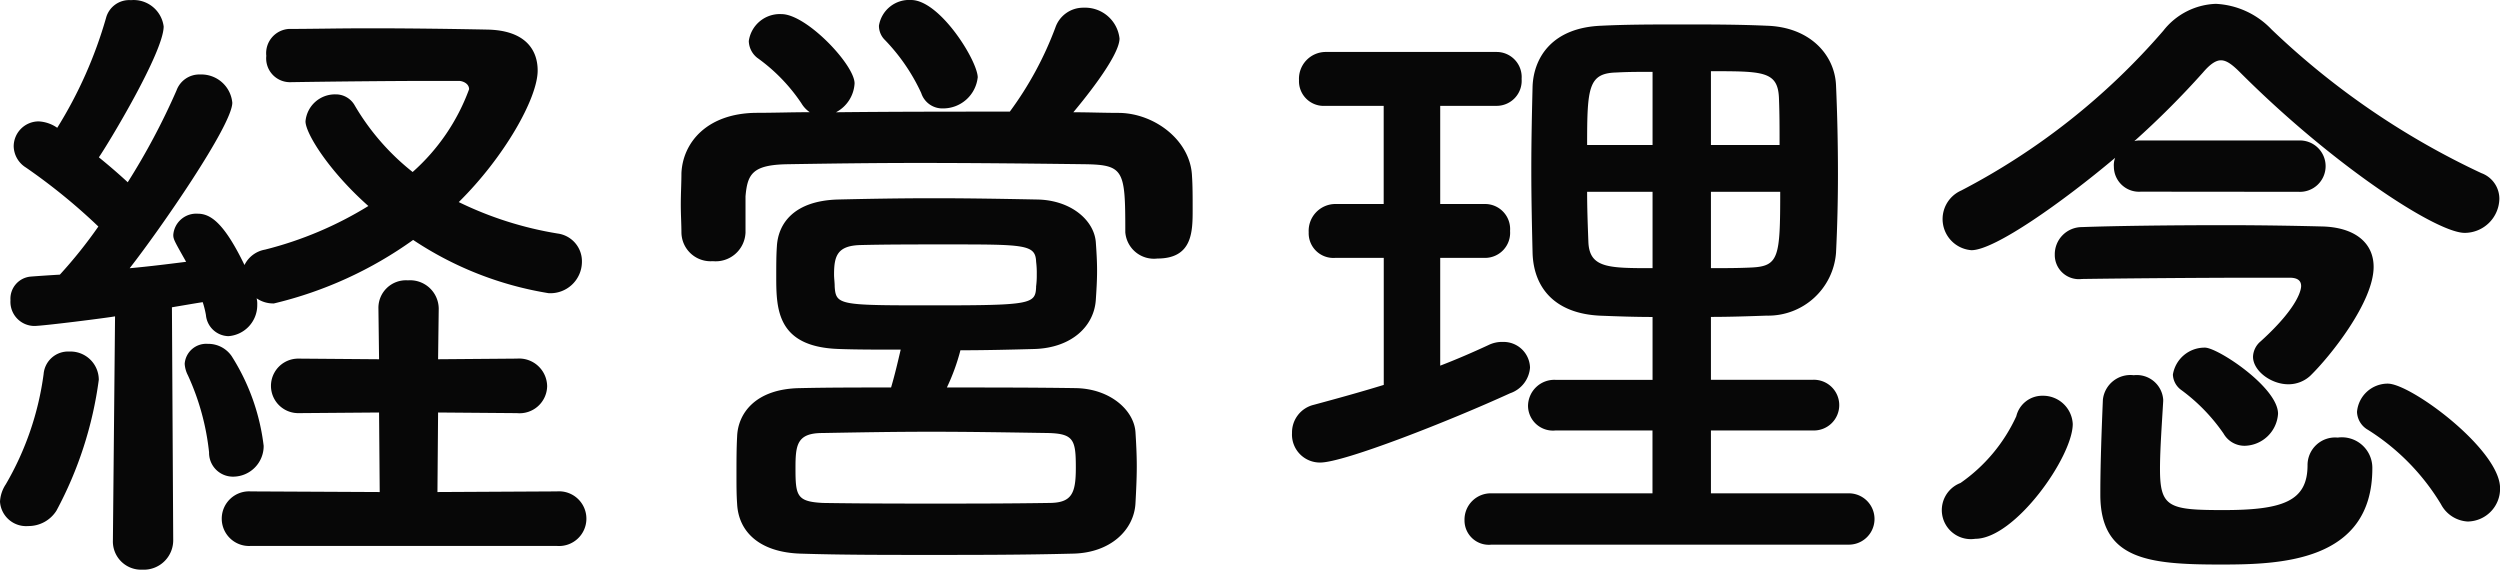 <svg xmlns="http://www.w3.org/2000/svg" width="140.292" height="31.968" viewBox="0 0 140.292 31.968"><defs><style>.a{fill:#070707;}</style></defs><path class="a" d="M479.74,32.756a1.584,1.584,0,0,0,1.656,1.656,1.651,1.651,0,0,0,1.728-1.692l-.072-13.032c.648-.108,1.26-.216,1.728-.288a5.261,5.261,0,0,1,.18.72,1.3,1.3,0,0,0,1.26,1.188,1.744,1.744,0,0,0,1.62-1.764,1.225,1.225,0,0,0-.036-.36,1.638,1.638,0,0,0,.972.288,22.253,22.253,0,0,0,7.812-3.564,19.239,19.239,0,0,0,7.6,2.988,1.77,1.77,0,0,0,1.872-1.764,1.569,1.569,0,0,0-1.368-1.584,19.93,19.93,0,0,1-5.544-1.764c2.556-2.52,4.428-5.832,4.428-7.38,0-1.224-.756-2.268-2.844-2.3-1.764-.036-4.248-.072-6.624-.072-1.656,0-3.276.036-4.5.036a1.363,1.363,0,0,0-1.26,1.512,1.335,1.335,0,0,0,1.3,1.476h.036c2.268-.036,5.724-.072,8.028-.072h1.44c.216,0,.576.144.576.468a11.481,11.481,0,0,1-3.168,4.644,13.366,13.366,0,0,1-3.276-3.78,1.215,1.215,0,0,0-1.044-.576,1.659,1.659,0,0,0-1.692,1.512c0,.684,1.332,2.808,3.528,4.752a20.644,20.644,0,0,1-5.8,2.448,1.587,1.587,0,0,0-1.152.864c-1.152-2.376-1.908-2.88-2.628-2.88a1.291,1.291,0,0,0-1.368,1.188c0,.252.072.36.72,1.512-.864.108-1.98.252-3.168.36,1.692-2.16,5.76-8.028,5.76-9.288a1.744,1.744,0,0,0-1.8-1.584,1.361,1.361,0,0,0-1.332.9,38.552,38.552,0,0,1-2.736,5.148q-.756-.7-1.62-1.4c.5-.72,3.636-5.9,3.636-7.344a1.7,1.7,0,0,0-1.836-1.476,1.346,1.346,0,0,0-1.4,1.008,24.317,24.317,0,0,1-2.736,6.156,2,2,0,0,0-1.044-.36,1.405,1.405,0,0,0-1.4,1.4,1.442,1.442,0,0,0,.684,1.188,33.057,33.057,0,0,1,4.068,3.312,26.207,26.207,0,0,1-2.16,2.7q-.918.054-1.62.108a1.246,1.246,0,0,0-1.152,1.332,1.352,1.352,0,0,0,1.332,1.44c.5,0,4.176-.468,4.536-.54L479.74,32.72Zm24.912.324a1.535,1.535,0,1,0,0-3.06l-6.7.036.036-4.464,4.428.036a1.547,1.547,0,0,0,1.692-1.512,1.573,1.573,0,0,0-1.692-1.548l-4.428.036.036-2.844a1.607,1.607,0,0,0-1.728-1.584,1.546,1.546,0,0,0-1.656,1.584l.036,2.844-4.536-.036a1.53,1.53,0,1,0,0,3.06l4.536-.036.036,4.464-7.236-.036a1.533,1.533,0,1,0,0,3.06Zm-18.144-3.888a1.718,1.718,0,0,0,1.692-1.728,12.016,12.016,0,0,0-1.8-5.04,1.592,1.592,0,0,0-1.332-.684,1.212,1.212,0,0,0-1.3,1.116,1.607,1.607,0,0,0,.18.648,13.807,13.807,0,0,1,1.188,4.32A1.339,1.339,0,0,0,486.508,29.192ZM476.572,31.1a21.472,21.472,0,0,0,2.376-7.344,1.589,1.589,0,0,0-1.656-1.584,1.376,1.376,0,0,0-1.44,1.26,16.63,16.63,0,0,1-2.124,6.192,1.937,1.937,0,0,0-.324.972,1.468,1.468,0,0,0,1.584,1.368A1.853,1.853,0,0,0,476.572,31.1Zm51.7-24.3c0-.936-2.124-4.356-3.744-4.356a1.716,1.716,0,0,0-1.8,1.44,1.114,1.114,0,0,0,.288.756A10.764,10.764,0,0,1,525.1,7.664a1.245,1.245,0,0,0,1.224.864A1.951,1.951,0,0,0,528.268,6.8Zm-13.032,8.712V13.46c.108-1.26.4-1.764,2.34-1.8,2.2-.036,4.752-.072,7.38-.072,3.2,0,6.516.036,9.36.072,2.16.036,2.232.36,2.232,3.744v.072a1.613,1.613,0,0,0,1.8,1.476c1.98,0,1.98-1.512,1.98-2.772,0-.648,0-1.332-.036-1.836-.072-2.016-2.088-3.528-4.068-3.564-.864,0-1.728-.036-2.592-.036.36-.432,2.592-3.1,2.592-4.14a1.943,1.943,0,0,0-2.016-1.728,1.65,1.65,0,0,0-1.584,1.116,19.283,19.283,0,0,1-2.556,4.716c-3.24,0-6.552,0-9.756.036a1.95,1.95,0,0,0,1.044-1.62c0-1.044-2.7-3.888-4.1-3.888a1.758,1.758,0,0,0-1.836,1.512,1.244,1.244,0,0,0,.468.936,9.9,9.9,0,0,1,2.484,2.556,1.593,1.593,0,0,0,.468.5c-1.008,0-2.016.036-3.024.036-2.772.036-4.1,1.692-4.176,3.384,0,.54-.036,1.152-.036,1.764,0,.576.036,1.116.036,1.584A1.634,1.634,0,0,0,513.4,17.1a1.676,1.676,0,0,0,1.836-1.548ZM527.3,22.1c1.44,0,2.844-.036,4.176-.072,2.052-.072,3.312-1.26,3.42-2.736.036-.54.072-1.08.072-1.656s-.036-1.116-.072-1.62c-.108-1.224-1.4-2.34-3.276-2.376-1.8-.036-3.852-.072-5.8-.072-1.98,0-3.888.036-5.4.072-2.448.072-3.348,1.332-3.42,2.628-.036.5-.036,1.08-.036,1.692,0,1.836.036,3.96,3.528,4.068.972.036,2.16.036,3.456.036-.144.612-.324,1.4-.54,2.124-1.8,0-3.528,0-5.112.036-2.52.036-3.492,1.44-3.528,2.736-.036.648-.036,1.4-.036,2.16,0,.54,0,1.08.036,1.584.072,1.584,1.26,2.736,3.564,2.808,2.268.072,4.68.072,7.2.072,2.556,0,5.256,0,8.064-.072,2.124-.036,3.456-1.332,3.528-2.844.036-.684.072-1.368.072-2.052s-.036-1.332-.072-1.908c-.072-1.224-1.4-2.448-3.348-2.484-2.34-.036-4.824-.036-7.236-.036A11.54,11.54,0,0,0,527.3,22.1Zm4.248-3.564c-.036.972-.252,1.044-5.724,1.044-5.292,0-5.508,0-5.58-1.044,0-.252-.036-.468-.036-.684,0-1.044.18-1.62,1.476-1.656,1.4-.036,3.132-.036,4.824-.036,4.428,0,5,0,5.04.972a5.069,5.069,0,0,1,.036.72A4.589,4.589,0,0,1,531.544,18.536ZM519.592,30.668c-1.476-.072-1.548-.4-1.548-1.944,0-1.3.072-1.98,1.512-1.98,1.98-.036,4-.072,6.12-.072,2.088,0,4.284.036,6.552.072,1.44.036,1.548.4,1.548,1.944,0,1.44-.216,1.98-1.512,1.98-2.3.036-4.464.036-6.552.036S521.608,30.7,519.592,30.668Zm57.564,2.34a1.44,1.44,0,1,0,0-2.88h-7.74V26.6h5.724a1.423,1.423,0,1,0,0-2.844h-5.724V20.228c1.044,0,2.088-.036,3.132-.072a3.815,3.815,0,0,0,3.888-3.528c.072-1.44.108-2.952.108-4.392,0-1.692-.036-3.384-.108-5-.072-1.728-1.476-3.276-3.888-3.348-1.584-.072-3.2-.072-4.752-.072-1.584,0-3.1,0-4.536.072-2.736.108-3.78,1.764-3.852,3.384-.036,1.44-.072,3.06-.072,4.68s.036,3.24.072,4.716c.072,1.98,1.3,3.384,3.816,3.492.936.036,1.908.072,2.916.072v3.528H560.7a1.476,1.476,0,0,0-1.548,1.476A1.4,1.4,0,0,0,560.7,26.6h5.436v3.528H557.1a1.474,1.474,0,0,0-1.512,1.512,1.364,1.364,0,0,0,1.512,1.368Zm-26.1-8.964c-1.3.4-2.592.756-3.924,1.116a1.593,1.593,0,0,0-1.224,1.584,1.567,1.567,0,0,0,1.584,1.656c1.332,0,7.272-2.34,10.656-3.888a1.653,1.653,0,0,0,1.116-1.44,1.484,1.484,0,0,0-1.512-1.44,1.726,1.726,0,0,0-.828.18c-.864.4-1.764.792-2.7,1.152V16.916h2.52a1.407,1.407,0,0,0,1.4-1.512,1.407,1.407,0,0,0-1.4-1.512h-2.52V8.384h3.168a1.407,1.407,0,0,0,1.4-1.512,1.407,1.407,0,0,0-1.4-1.512H547.78A1.505,1.505,0,0,0,546.3,6.944a1.386,1.386,0,0,0,1.476,1.44h3.276v5.508H548.32a1.505,1.505,0,0,0-1.476,1.584,1.386,1.386,0,0,0,1.476,1.44h2.736Zm18.36-13.464V6.44c2.916,0,3.744,0,3.816,1.476.036.864.036,1.764.036,2.664Zm3.888,2.628c0,3.672-.072,4.176-1.62,4.248-.72.036-1.512.036-2.268.036V13.208ZM566.14,10.58h-3.672c0-3.24.072-4.032,1.656-4.068.612-.036,1.3-.036,2.016-.036Zm0,6.912c-2.448,0-3.528,0-3.6-1.44-.036-.936-.072-1.908-.072-2.844h3.672Zm36.252-4.284a1.442,1.442,0,1,0,0-2.88h-8.856a1.11,1.11,0,0,0-.36.036,48.469,48.469,0,0,0,3.852-3.852c.4-.468.72-.684,1.008-.684.324,0,.648.252,1.08.684,5.22,5.22,11.016,9,12.6,9A1.951,1.951,0,0,0,613.66,13.6a1.531,1.531,0,0,0-1.008-1.44A43.912,43.912,0,0,1,600.88,4.1a4.618,4.618,0,0,0-3.132-1.44A3.913,3.913,0,0,0,594.8,4.172a38.373,38.373,0,0,1-11.34,8.964,1.751,1.751,0,0,0,.576,3.348c1.3,0,5.112-2.7,8.064-5.184a1.144,1.144,0,0,0-.072.5,1.41,1.41,0,0,0,1.512,1.4Zm9.54,18.5A1.839,1.839,0,0,0,613.7,29.84c0-2.16-5-5.868-6.3-5.868a1.731,1.731,0,0,0-1.728,1.584,1.206,1.206,0,0,0,.612,1.008,12.628,12.628,0,0,1,4.1,4.176A1.807,1.807,0,0,0,611.932,31.712ZM590.224,18.1c2.34-.036,6.912-.072,9.864-.072h1.8c.468,0,.648.18.648.468,0,.072,0,1.044-2.268,3.1a1.182,1.182,0,0,0-.432.864c0,.792,1.008,1.548,1.98,1.548a1.8,1.8,0,0,0,1.224-.468c1.116-1.08,3.564-4.14,3.564-6.12,0-1.368-1.08-2.232-2.916-2.268-1.368-.036-3.348-.072-5.436-.072-2.916,0-6.048.036-8.028.108a1.524,1.524,0,0,0-1.512,1.548,1.352,1.352,0,0,0,1.476,1.368Zm11.016,7.56c0-1.476-3.384-3.708-4.1-3.708a1.8,1.8,0,0,0-1.8,1.512,1.114,1.114,0,0,0,.468.864,10.223,10.223,0,0,1,2.376,2.448,1.355,1.355,0,0,0,1.188.684A1.918,1.918,0,0,0,601.24,25.664Zm-6.444-.792A1.488,1.488,0,0,0,593.14,23.5a1.551,1.551,0,0,0-1.728,1.368c-.072,1.692-.144,3.672-.144,5.22V30.2c0,3.636,2.664,3.924,6.732,3.924,3.276,0,8.532-.108,8.532-5.4A1.712,1.712,0,0,0,604.588,27a1.549,1.549,0,0,0-1.692,1.548c0,2.016-1.368,2.52-4.716,2.52-3.06,0-3.564-.144-3.564-2.3,0-1.116.108-2.556.18-3.816Zm-10.548,7.812c2.232,0,5.472-4.608,5.472-6.444a1.668,1.668,0,0,0-1.692-1.584,1.5,1.5,0,0,0-1.476,1.152,9.261,9.261,0,0,1-3.132,3.744,1.629,1.629,0,0,0,.828,3.132Z" transform="translate(-473.404 -2.444)"/></svg>